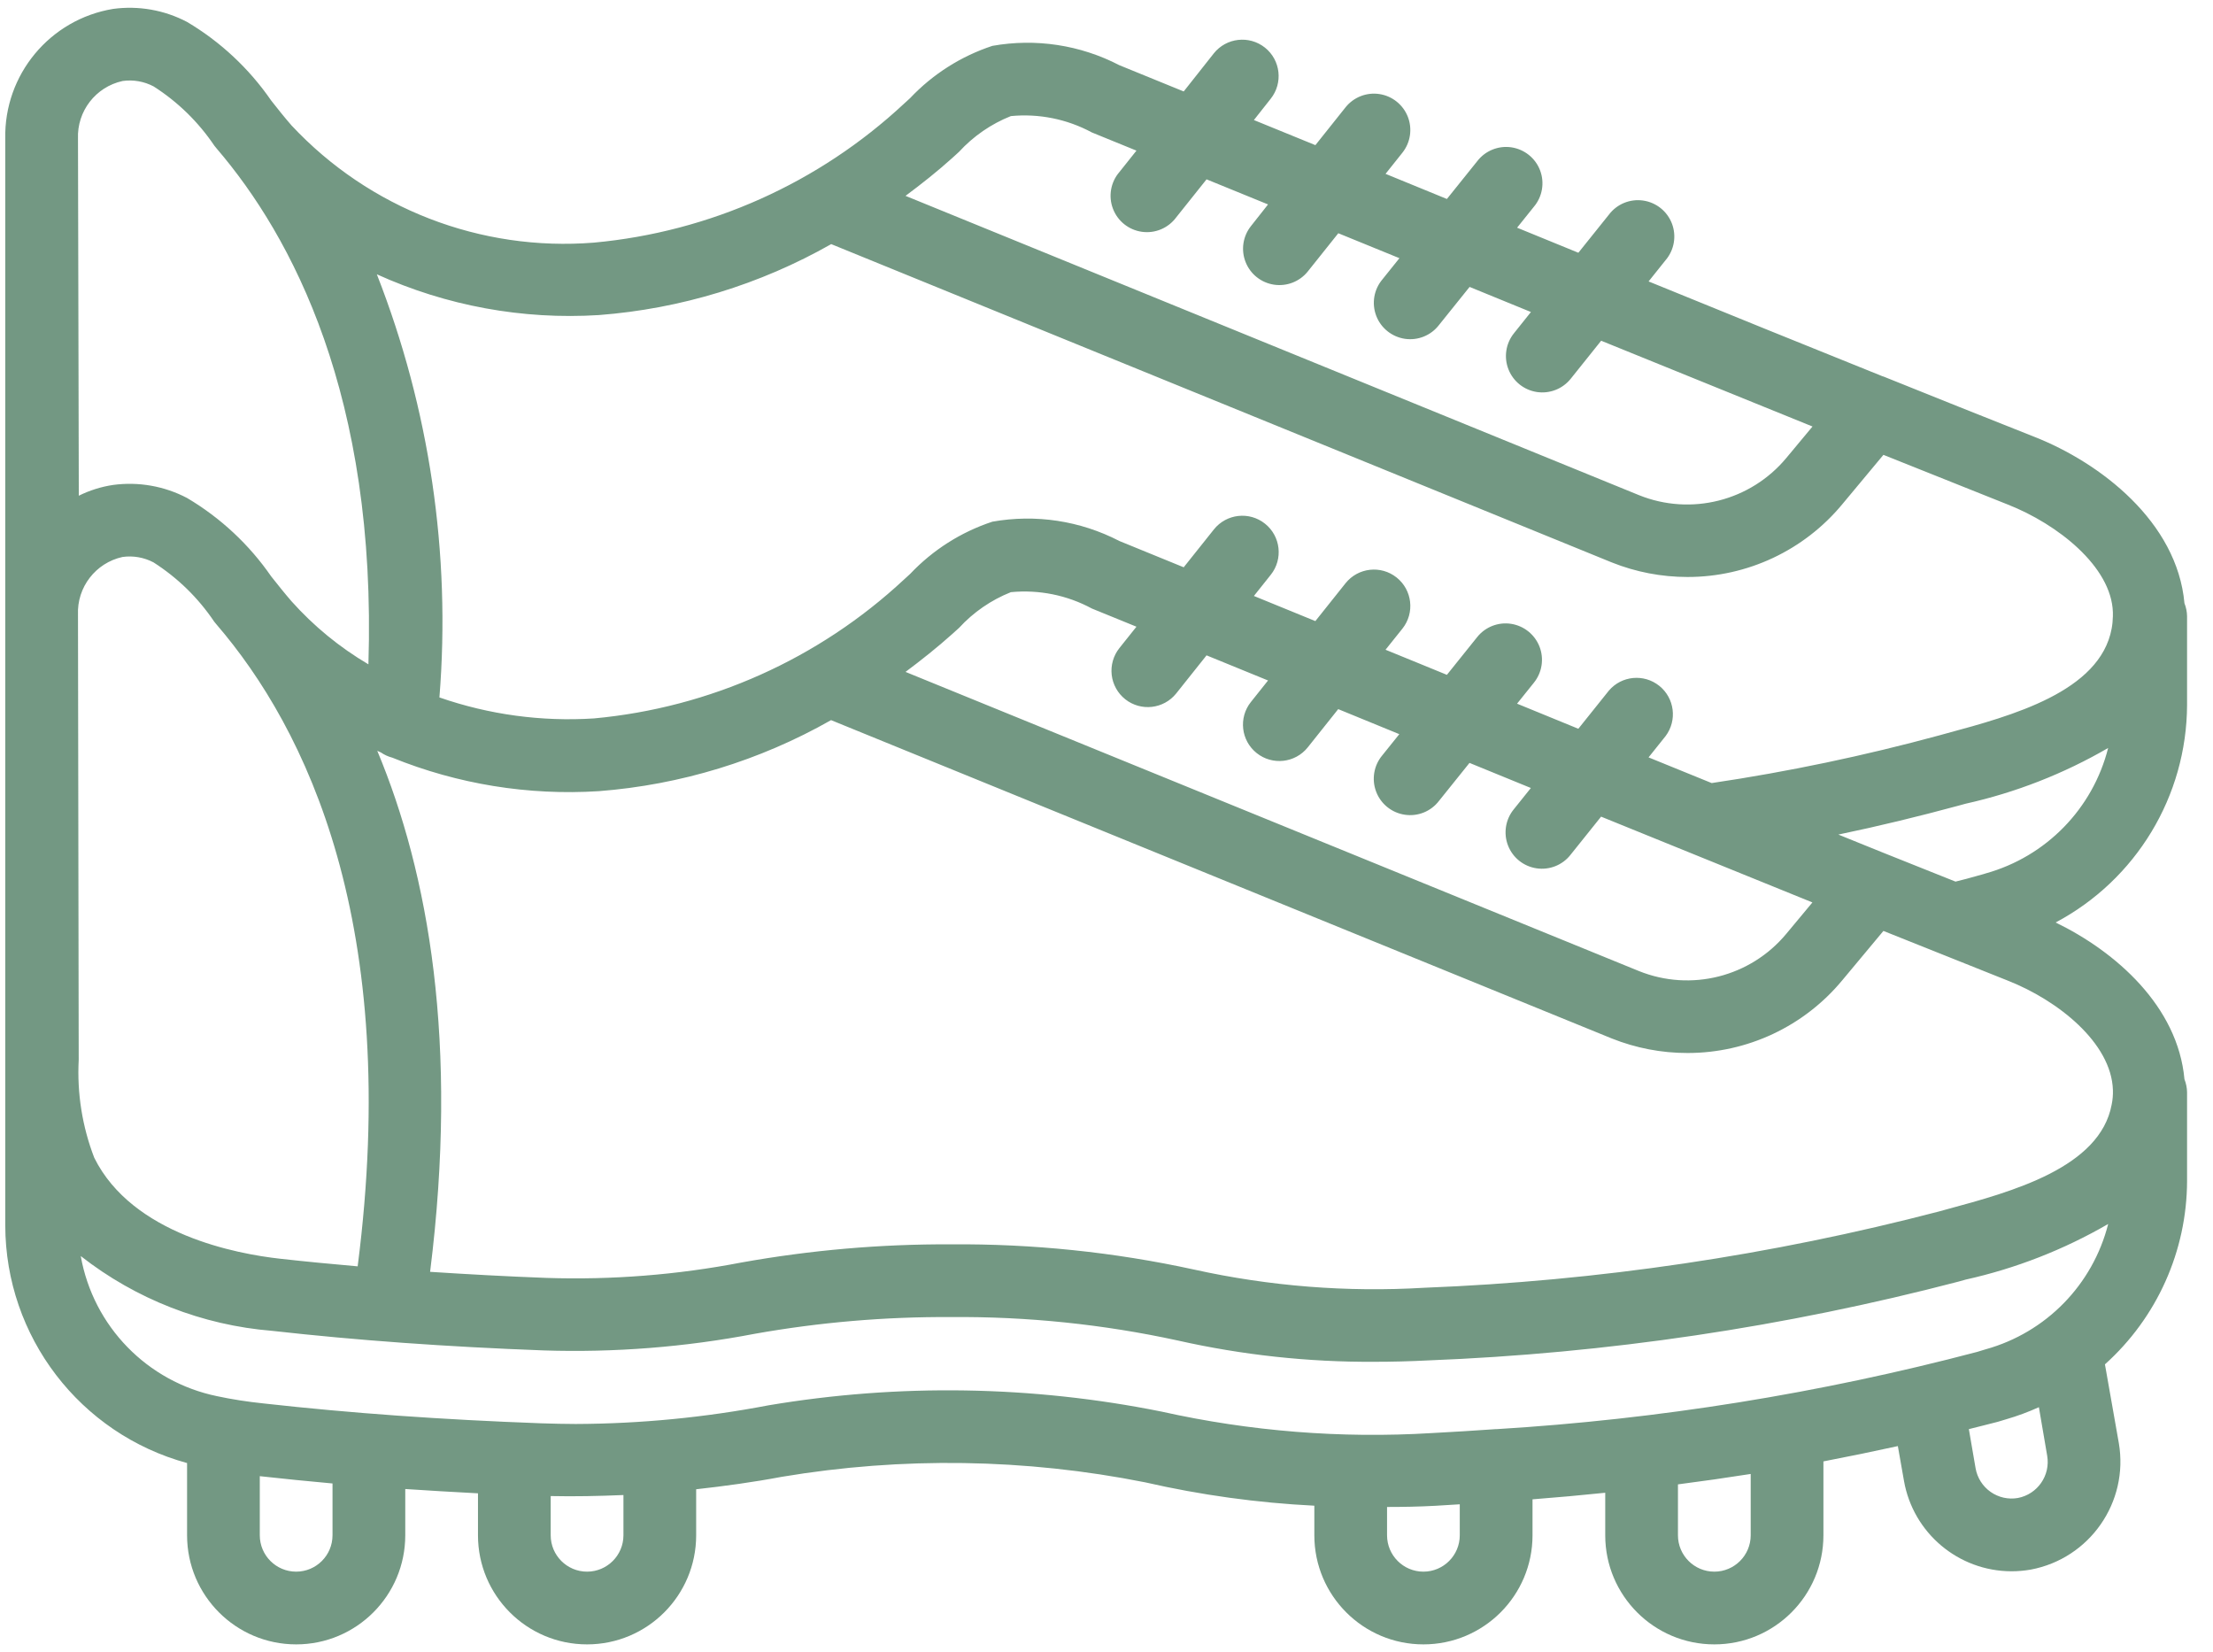 <svg width="71" height="53" viewBox="0 0 71 53" fill="none" xmlns="http://www.w3.org/2000/svg">
<g opacity="0.6">
<path d="M65.279 14.017C63.663 13.377 62.044 12.73 60.421 12.076H60.411C57.898 11.065 55.392 10.049 52.892 9.028L53.438 8.345C53.714 8.022 53.792 7.573 53.642 7.175C53.491 6.777 53.136 6.493 52.715 6.433C52.294 6.373 51.873 6.547 51.618 6.887L50.639 8.108C49.98 7.84 49.329 7.573 48.673 7.304L49.213 6.631C49.485 6.307 49.561 5.862 49.411 5.466C49.261 5.071 48.908 4.788 48.489 4.726C48.071 4.665 47.652 4.835 47.394 5.171L46.421 6.383L45.591 6.043L44.453 5.577L44.993 4.899C45.253 4.573 45.319 4.133 45.167 3.744C45.014 3.356 44.666 3.079 44.254 3.017C43.842 2.955 43.428 3.118 43.168 3.444L42.202 4.656L40.229 3.851L40.768 3.168C41.17 2.663 41.087 1.929 40.583 1.527C40.078 1.126 39.344 1.209 38.942 1.713L37.977 2.934C37.288 2.654 36.6 2.371 35.911 2.091C34.659 1.441 33.227 1.223 31.839 1.471C30.832 1.803 29.924 2.38 29.196 3.151L29.001 3.329C26.271 5.873 22.774 7.44 19.058 7.783C15.42 8.075 11.848 6.692 9.355 4.026C9.131 3.77 8.915 3.498 8.701 3.226C7.994 2.2 7.073 1.339 6.002 0.704C5.273 0.321 4.443 0.175 3.627 0.286C1.599 0.622 0.126 2.396 0.169 4.451V39.31C0.175 42.875 2.563 45.995 6.002 46.933V49.25C6.002 51.183 7.569 52.75 9.502 52.75C11.435 52.75 13.002 51.183 13.002 49.25V47.766C13.764 47.817 14.542 47.863 15.335 47.904V49.25C15.335 51.183 16.902 52.75 18.835 52.75C20.768 52.75 22.335 51.183 22.335 49.25V47.774C23.244 47.673 24.157 47.549 25.081 47.375C28.945 46.727 32.895 46.786 36.737 47.551C38.522 47.959 40.339 48.21 42.168 48.301V49.25C42.168 51.183 43.735 52.75 45.668 52.75C47.601 52.75 49.168 51.183 49.168 49.25V48.097C49.957 48.036 50.734 47.965 51.501 47.886V49.25C51.501 51.183 53.068 52.75 55.001 52.75C56.934 52.75 58.501 51.183 58.501 49.25V46.88C59.309 46.725 60.105 46.561 60.889 46.389L61.085 47.501C61.378 49.177 62.831 50.401 64.533 50.405C64.741 50.405 64.948 50.387 65.153 50.351C67.044 49.996 68.302 48.191 67.979 46.295L67.533 43.767C69.204 42.267 70.161 40.131 70.168 37.887V35.04C70.166 34.897 70.137 34.755 70.084 34.621C69.873 32.281 67.882 30.529 65.951 29.592C68.535 28.221 70.156 25.54 70.168 22.615V19.769C70.166 19.626 70.137 19.484 70.084 19.351C69.849 16.737 67.386 14.848 65.279 14.017ZM30.56 5.061L30.767 4.872C31.229 4.369 31.798 3.976 32.432 3.724C33.331 3.637 34.236 3.82 35.031 4.249L36.461 4.832L35.912 5.521C35.634 5.844 35.555 6.294 35.706 6.693C35.857 7.093 36.214 7.378 36.637 7.436C37.059 7.495 37.48 7.318 37.734 6.976L38.71 5.753L40.683 6.558L40.136 7.251C39.876 7.577 39.809 8.017 39.962 8.405C40.114 8.793 40.462 9.07 40.874 9.132C41.286 9.194 41.7 9.032 41.96 8.706L42.937 7.482L44.706 8.204L44.898 8.282L44.351 8.964C44.078 9.287 44.003 9.733 44.153 10.129C44.303 10.524 44.656 10.807 45.075 10.869C45.493 10.93 45.912 10.76 46.169 10.424L47.149 9.204L49.117 10.009L48.572 10.691C48.311 11.017 48.243 11.457 48.395 11.845C48.546 12.233 48.893 12.512 49.306 12.575C49.718 12.638 50.132 12.476 50.393 12.151L51.37 10.93C53.626 11.847 55.886 12.765 58.151 13.682L57.311 14.691C56.162 16.073 54.251 16.556 52.584 15.884L29.052 6.283C29.568 5.899 30.072 5.501 30.56 5.061ZM19.213 10.107C21.835 9.907 24.381 9.129 26.668 7.831L51.711 18.042C52.483 18.351 53.307 18.509 54.139 18.509C56.06 18.511 57.881 17.655 59.106 16.176L60.426 14.591C61.758 15.126 63.09 15.658 64.421 16.187C66.01 16.813 67.74 18.171 67.788 19.639V19.768C67.785 19.901 67.773 20.033 67.749 20.163C67.374 22.193 64.535 22.963 62.461 23.523L62.218 23.59C59.816 24.243 57.378 24.755 54.916 25.12L52.891 24.296L53.438 23.612C53.816 23.108 53.726 22.395 53.235 22.001C52.743 21.607 52.027 21.674 51.618 22.154L50.638 23.378L48.672 22.573L49.214 21.898C49.475 21.573 49.543 21.134 49.393 20.745C49.242 20.356 48.895 20.077 48.483 20.012C48.071 19.948 47.656 20.109 47.395 20.434L46.421 21.648L45.53 21.283L44.452 20.843L44.994 20.166C45.395 19.662 45.312 18.927 44.808 18.526C44.304 18.124 43.57 18.207 43.168 18.711L42.201 19.924L40.229 19.118L40.77 18.439C41.172 17.935 41.089 17.201 40.585 16.799C40.081 16.397 39.347 16.48 38.945 16.984L37.977 18.198C37.288 17.918 36.6 17.634 35.911 17.354C34.659 16.705 33.227 16.487 31.839 16.735C30.834 17.066 29.927 17.642 29.2 18.411L29.002 18.592C26.271 21.136 22.774 22.703 19.058 23.046C17.376 23.155 15.69 22.926 14.098 22.373C14.468 17.755 13.781 13.113 12.09 8.799C14.321 9.811 16.767 10.26 19.213 10.107ZM36.101 22.431C36.604 22.829 37.333 22.746 37.735 22.247L38.71 21.023L40.683 21.829L40.133 22.519C39.731 23.023 39.814 23.756 40.318 24.158C40.822 24.56 41.556 24.477 41.958 23.973L42.934 22.748L44.643 23.448L44.894 23.551L44.348 24.231C44.076 24.555 44.001 25.001 44.151 25.396C44.301 25.792 44.654 26.075 45.072 26.136C45.491 26.198 45.91 26.028 46.167 25.692L47.146 24.473L49.115 25.278L48.569 25.959C48.302 26.284 48.23 26.727 48.381 27.12C48.532 27.513 48.883 27.794 49.299 27.855C49.715 27.917 50.132 27.75 50.39 27.418L51.368 26.197C53.623 27.115 55.884 28.032 58.148 28.949L57.309 29.957C56.159 31.34 54.249 31.822 52.581 31.15L29.052 21.554C29.566 21.17 30.071 20.769 30.558 20.333L30.77 20.141C31.231 19.639 31.799 19.248 32.432 18.996C33.331 18.909 34.236 19.091 35.031 19.521L36.461 20.104L35.912 20.792C35.72 21.035 35.632 21.343 35.667 21.651C35.703 21.958 35.859 22.239 36.101 22.431ZM3.933 2.598C4.275 2.55 4.623 2.611 4.928 2.772C5.701 3.265 6.364 3.912 6.876 4.672C6.9 4.703 6.926 4.732 6.95 4.763C9.371 7.588 12.092 12.706 11.82 21.311C10.899 20.769 10.068 20.088 9.356 19.292C9.132 19.034 8.917 18.763 8.701 18.491C7.994 17.467 7.073 16.609 6.002 15.975C5.272 15.592 4.442 15.446 3.625 15.557C3.244 15.614 2.874 15.731 2.528 15.902L2.502 4.451C2.467 3.569 3.068 2.789 3.93 2.599L3.933 2.598ZM11.475 40.623C10.633 40.549 9.803 40.47 8.99 40.379C7.604 40.226 4.25 39.603 3.025 37.142C2.639 36.142 2.469 35.071 2.525 34.001L2.502 19.722C2.465 18.839 3.067 18.057 3.93 17.867C4.271 17.819 4.619 17.88 4.924 18.04C5.698 18.534 6.361 19.181 6.873 19.943L6.948 20.034C9.823 23.377 12.885 29.65 11.475 40.623ZM10.668 49.25C10.668 49.894 10.146 50.417 9.502 50.417C8.857 50.417 8.335 49.894 8.335 49.25V47.354C9.103 47.439 9.881 47.517 10.668 47.588V49.25ZM20.002 49.25C20.002 49.894 19.479 50.417 18.835 50.417C18.191 50.417 17.668 49.894 17.668 49.25V47.992C18.438 48.009 19.216 47.992 20.002 47.959V49.25ZM24.651 45.082C22.614 45.472 20.547 45.672 18.473 45.68C18.123 45.68 17.762 45.67 17.36 45.658C14.177 45.541 11.267 45.335 8.458 45.021C7.94 44.967 7.439 44.89 6.965 44.788C4.724 44.327 2.99 42.546 2.591 40.293C4.358 41.676 6.493 42.511 8.731 42.692C11.458 42.998 14.308 43.203 17.445 43.32C19.714 43.393 21.983 43.214 24.212 42.787C26.288 42.418 28.393 42.238 30.501 42.25C32.95 42.229 35.394 42.481 37.787 43.002C39.857 43.468 41.973 43.697 44.094 43.685C44.659 43.685 45.231 43.67 45.81 43.641C51.559 43.416 57.267 42.568 62.833 41.113L63.066 41.048C64.672 40.691 66.213 40.089 67.637 39.264C67.143 41.212 65.644 42.746 63.708 43.284L63.624 43.309L63.439 43.366C58.389 44.698 53.22 45.529 48.007 45.846H47.996C47.989 45.846 47.983 45.846 47.975 45.846C47.3 45.892 46.621 45.937 45.928 45.972C43.023 46.148 40.108 45.916 37.268 45.283C33.11 44.446 28.834 44.378 24.651 45.082ZM46.834 49.25C46.834 49.894 46.312 50.417 45.668 50.417C45.023 50.417 44.501 49.894 44.501 49.25V48.342C45.017 48.342 45.536 48.332 46.054 48.304C46.319 48.29 46.573 48.271 46.834 48.256V49.25ZM56.168 49.25C56.168 49.894 55.645 50.417 55.001 50.417C54.357 50.417 53.834 49.894 53.834 49.25V47.617C54.623 47.515 55.401 47.404 56.168 47.283V49.25ZM65.68 46.697C65.789 47.33 65.371 47.933 64.74 48.054C64.434 48.108 64.119 48.037 63.864 47.858C63.61 47.679 63.437 47.407 63.383 47.1L63.167 45.845C63.476 45.765 63.787 45.692 64.092 45.611L64.325 45.541L64.365 45.529C64.723 45.425 65.074 45.295 65.414 45.141L65.68 46.697ZM67.789 34.967C67.794 35.123 67.781 35.28 67.749 35.434C67.373 37.462 64.535 38.233 62.461 38.793L62.219 38.86C56.815 40.271 51.274 41.092 45.692 41.31C43.218 41.458 40.734 41.262 38.313 40.727C35.748 40.167 33.127 39.896 30.502 39.917C28.25 39.907 26.002 40.103 23.786 40.5C21.726 40.897 19.628 41.063 17.532 40.994C16.239 40.946 15.007 40.877 13.799 40.799C14.72 33.449 13.747 28.018 12.104 24.085L12.221 24.138C12.332 24.215 12.456 24.271 12.586 24.305C14.685 25.156 16.949 25.523 19.209 25.38C21.831 25.178 24.377 24.4 26.663 23.101L51.711 33.313C52.483 33.621 53.307 33.78 54.139 33.779C56.06 33.781 57.881 32.925 59.106 31.446L60.426 29.863C61.758 30.397 63.09 30.929 64.421 31.459C66.01 32.085 67.74 33.444 67.789 34.967ZM63.712 28.017L63.628 28.043L63.089 28.192C62.973 28.224 62.856 28.25 62.739 28.281C61.968 27.973 61.198 27.667 60.426 27.357L60.406 27.349L58.98 26.772C60.286 26.5 61.563 26.189 62.83 25.846L63.064 25.782C64.67 25.424 66.212 24.821 67.636 23.994C67.144 25.942 65.647 27.477 63.712 28.017Z" fill="#155330"/>
</g>
</svg>
